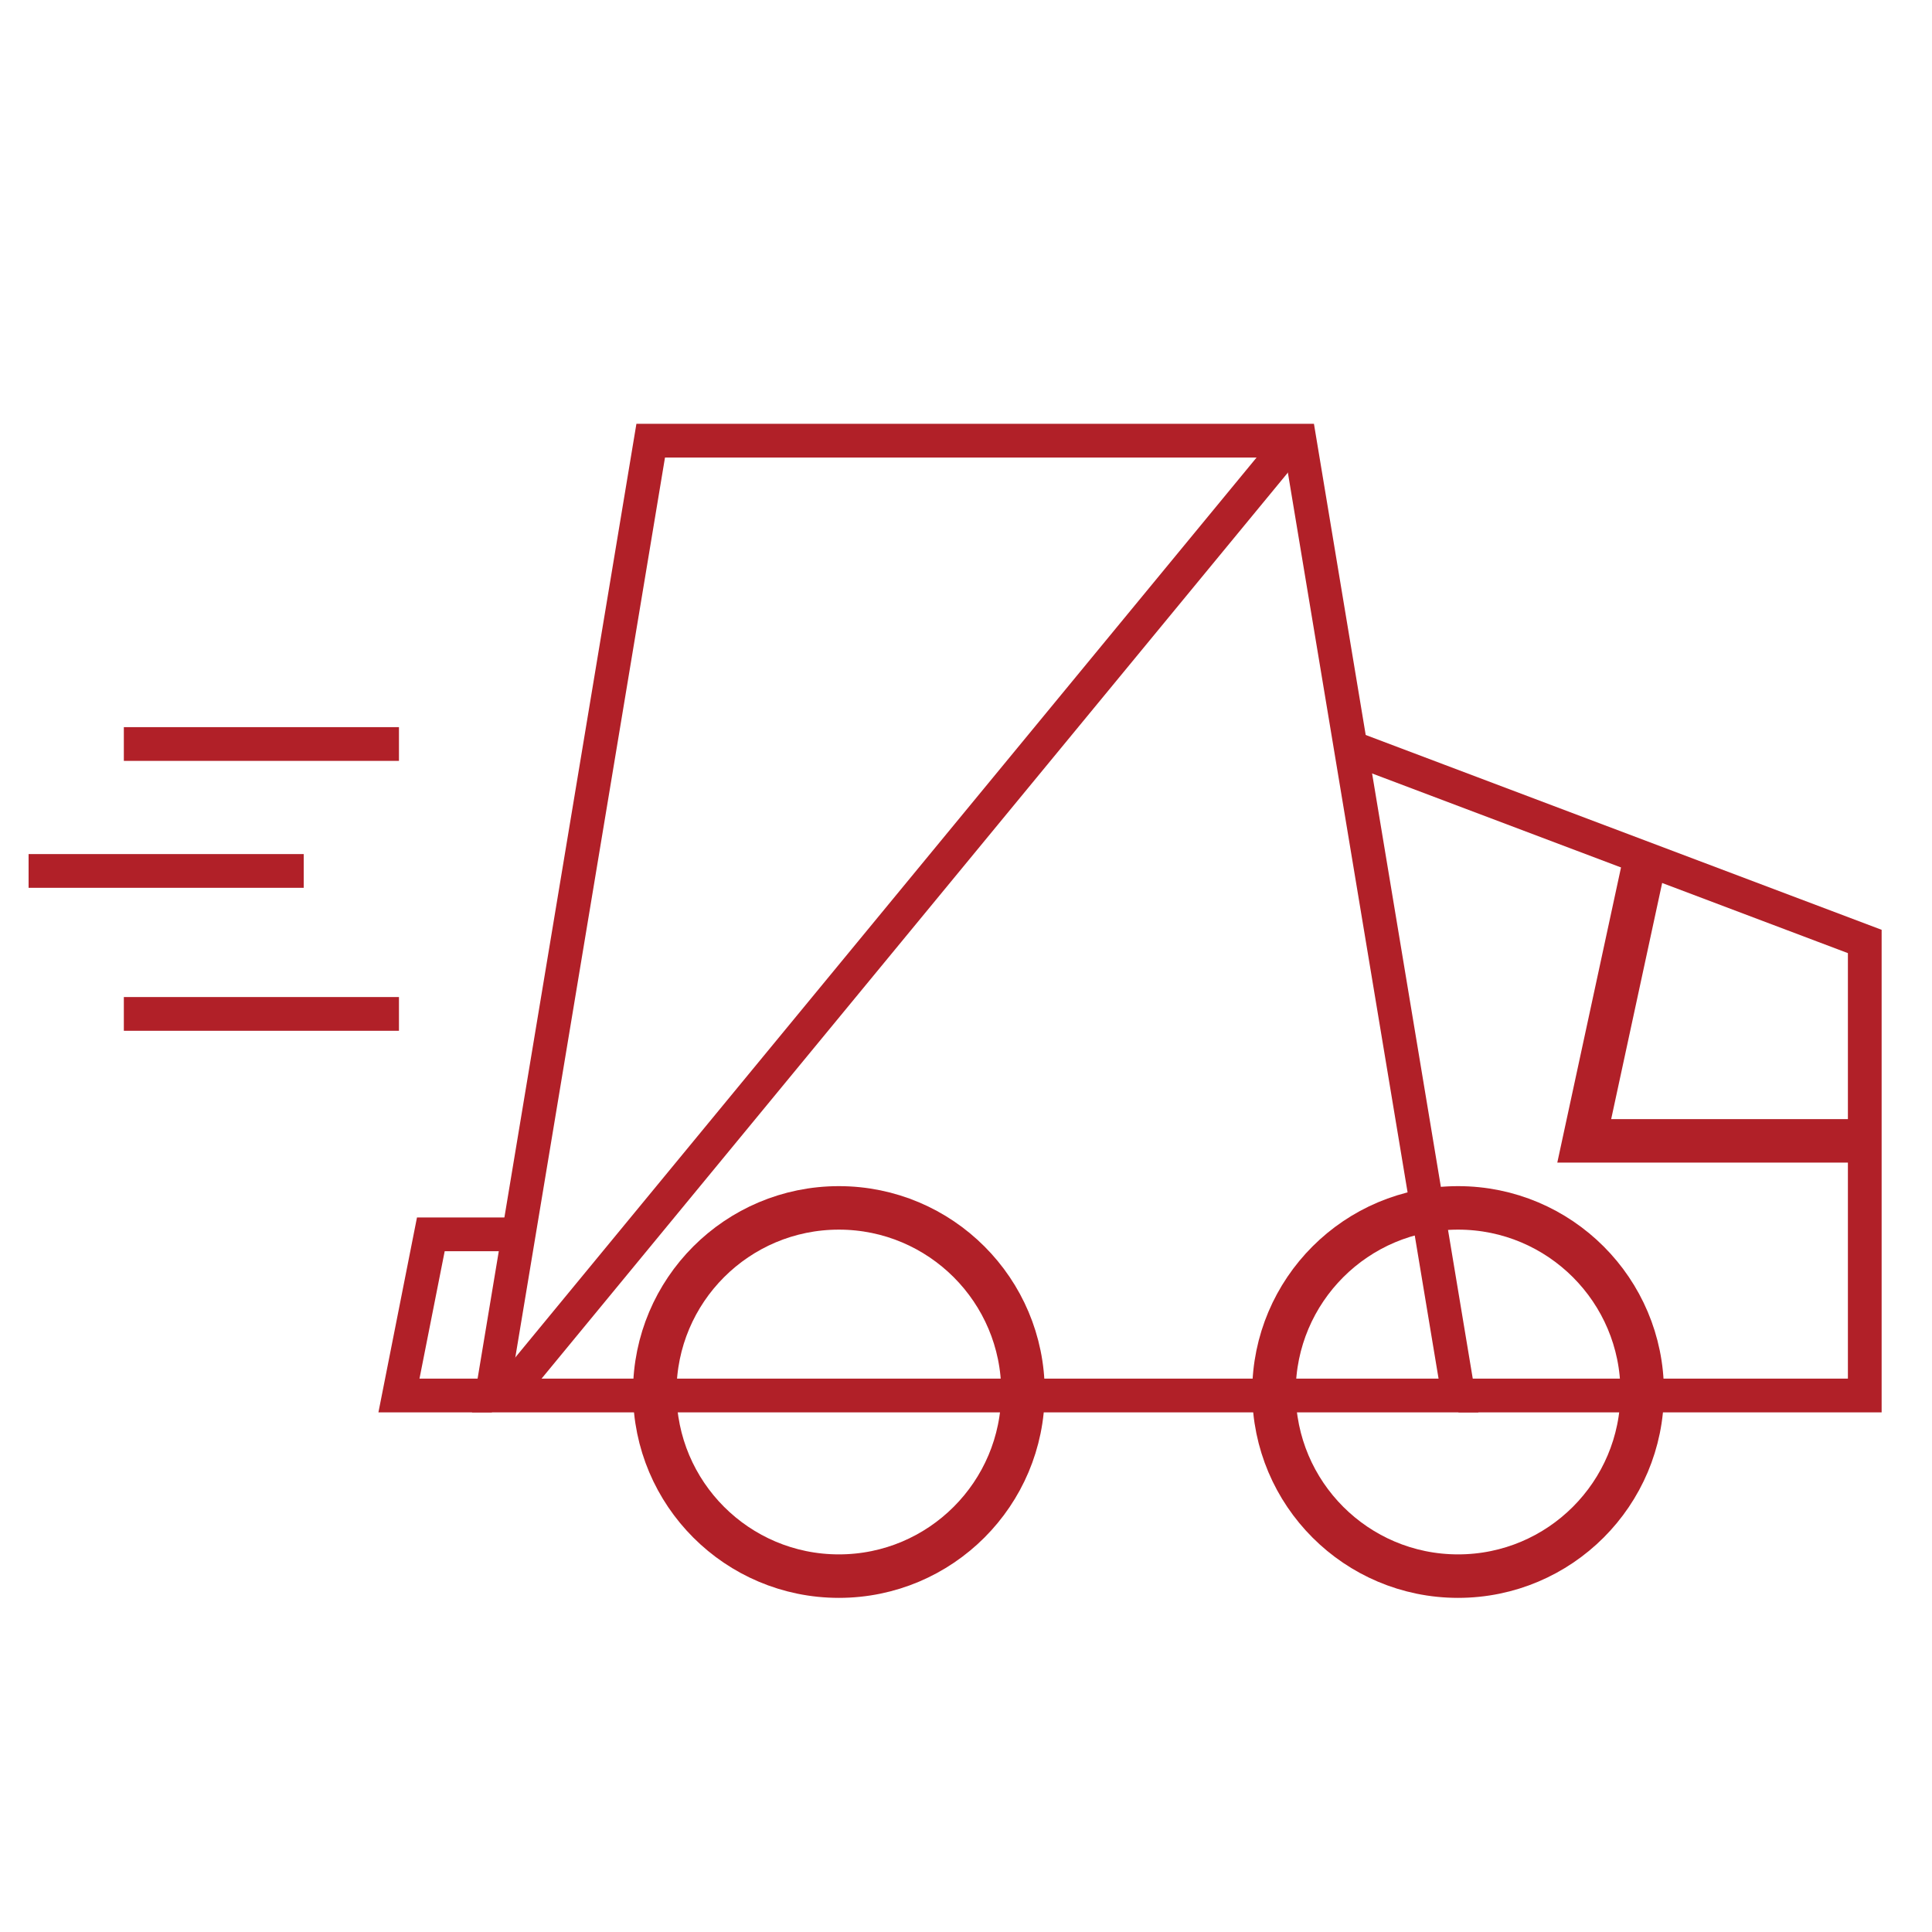 <?xml version="1.0" encoding="utf-8"?>
<!-- Generator: Adobe Illustrator 25.0.0, SVG Export Plug-In . SVG Version: 6.00 Build 0)  -->
<svg version="1.1" id="Layer_1" xmlns="http://www.w3.org/2000/svg" xmlns:xlink="http://www.w3.org/1999/xlink" x="0px" y="0px"
	 viewBox="0 0 100 100" style="enable-background:new 0 0 100 100;" xml:space="preserve">
<style type="text/css">
	.st0{fill:none;stroke:#B12028;stroke-width:2;stroke-miterlimit:10;}
	.st1{fill:none;stroke:#B02228;stroke-width:1.746;stroke-miterlimit:10;}
	.st2{fill:#B02228;}
	.st3{fill:none;stroke:#B12028;stroke-width:1.746;stroke-miterlimit:10;}
	.st4{fill:none;stroke:#B12028;stroke-width:2.251;stroke-miterlimit:10;}
</style>
<g>
	<g>
		<path class="st0" d="M148.45,0.37"/>
	</g>
</g>
<g>
	<path class="st1" d="M149.04-0.2"/>
</g>
<g>
	<path class="st2" d="M224.36,62.3h-76.19V-1.07h76.19V62.3z M149.91,60.55h72.7V0.68h-72.7V60.55z"/>
</g>
<g>
	<polygon class="st2" points="231.69,70.19 163.98,70.19 155.19,62.07 156.37,60.79 164.66,68.44 229.74,68.44 222.62,6.64 
		224.35,6.44 	"/>
</g>
<g>
	<polygon class="st2" points="165.44,8.18 163.7,8.18 163.7,-12.06 175.76,-0.84 174.57,0.44 165.44,-8.05 	"/>
</g>
<g>
	<polygon class="st2" points="203.16,8.18 201.41,8.18 201.41,-12.06 213.48,-0.84 212.29,0.44 203.16,-8.05 	"/>
</g>
<g>
	<path class="st2" d="M160.42,26.68c0-1.56,0.3-3.01,0.9-4.35c0.6-1.35,1.41-2.52,2.45-3.52c1.03-1,2.26-1.79,3.68-2.36
		c1.42-0.57,2.96-0.85,4.6-0.85c1.8,0,3.42,0.33,4.87,0.99c1.45,0.66,2.69,1.62,3.7,2.87c1.02,1.26,1.8,2.79,2.36,4.6
		c0.55,1.81,0.83,3.87,0.83,6.17c0,2.9-0.29,5.47-0.88,7.7c-0.58,2.23-1.41,4.1-2.47,5.61c-1.06,1.51-2.36,2.66-3.88,3.43
		c-1.53,0.78-3.23,1.17-5.12,1.17c-2.01,0-3.86-0.43-5.57-1.3c-1.71-0.87-3.14-2.11-4.31-3.73l3.46-3.77
		c0.72,1.14,1.65,2.02,2.78,2.65c1.14,0.63,2.38,0.94,3.73,0.94c2,0,3.6-0.79,4.78-2.38c1.18-1.59,1.8-3.83,1.86-6.73
		c-0.6,1.08-1.48,1.93-2.65,2.56c-1.17,0.63-2.51,0.94-4.04,0.94c-1.59,0-3.05-0.27-4.4-0.81c-1.35-0.54-2.51-1.29-3.5-2.25
		s-1.77-2.09-2.33-3.39C160.7,29.57,160.42,28.17,160.42,26.68z M172.05,20.66c-0.81,0-1.56,0.16-2.27,0.47
		c-0.7,0.31-1.32,0.75-1.86,1.3c-0.54,0.55-0.97,1.2-1.28,1.93c-0.31,0.73-0.47,1.5-0.47,2.31c0,0.81,0.16,1.56,0.47,2.27
		c0.31,0.7,0.73,1.32,1.26,1.86c0.52,0.54,1.15,0.96,1.86,1.26c0.72,0.3,1.48,0.45,2.29,0.45s1.57-0.15,2.29-0.45
		c0.72-0.3,1.34-0.72,1.86-1.26c0.52-0.54,0.94-1.16,1.26-1.86c0.31-0.7,0.47-1.46,0.47-2.27c0-0.81-0.16-1.58-0.47-2.31
		c-0.31-0.73-0.74-1.37-1.28-1.91c-0.54-0.54-1.16-0.97-1.86-1.3C173.61,20.83,172.85,20.66,172.05,20.66z"/>
	<path class="st2" d="M210.79,28.07c0,1.98-0.29,3.79-0.88,5.45s-1.39,3.1-2.42,4.31c-1.03,1.21-2.26,2.16-3.68,2.83
		c-1.42,0.67-2.96,1.01-4.6,1.01c-1.68,0-3.22-0.34-4.62-1.01c-1.41-0.67-2.63-1.62-3.66-2.83c-1.03-1.21-1.84-2.65-2.42-4.31
		c-0.58-1.66-0.88-3.48-0.88-5.45s0.29-3.79,0.88-5.46c0.58-1.66,1.39-3.1,2.42-4.31c1.03-1.21,2.25-2.16,3.66-2.85
		c1.41-0.69,2.95-1.03,4.62-1.03c1.65,0,3.18,0.34,4.6,1.03c1.42,0.69,2.65,1.64,3.68,2.85c1.03,1.21,1.84,2.65,2.42,4.31
		S210.79,26.09,210.79,28.07z M204.73,28.07c0-1.2-0.13-2.3-0.4-3.3c-0.27-1-0.65-1.86-1.14-2.58c-0.49-0.72-1.08-1.27-1.75-1.66
		c-0.67-0.39-1.41-0.58-2.22-0.58c-0.84,0-1.59,0.2-2.27,0.58c-0.67,0.39-1.26,0.94-1.75,1.66c-0.49,0.72-0.88,1.58-1.14,2.58
		c-0.27,1-0.4,2.1-0.4,3.3c0,1.2,0.13,2.29,0.4,3.28c0.27,0.99,0.65,1.84,1.14,2.56c0.49,0.72,1.08,1.27,1.75,1.66
		c0.67,0.39,1.43,0.58,2.27,0.58c0.81,0,1.55-0.19,2.22-0.58c0.67-0.39,1.26-0.94,1.75-1.66c0.49-0.72,0.88-1.57,1.14-2.56
		C204.6,30.36,204.73,29.27,204.73,28.07z"/>
</g>
<g>
	<path class="st2" d="M185.74,51.06v-7.15h2.67c0.59,0,1.11,0.09,1.55,0.28c0.44,0.19,0.81,0.44,1.11,0.77s0.52,0.7,0.67,1.13
		c0.15,0.43,0.23,0.9,0.23,1.39c0,0.54-0.08,1.04-0.25,1.48s-0.41,0.82-0.72,1.13s-0.69,0.55-1.13,0.73
		c-0.44,0.17-0.93,0.26-1.47,0.26H185.74z M190.29,47.47c0-0.32-0.04-0.6-0.13-0.86s-0.21-0.48-0.37-0.67
		c-0.16-0.19-0.36-0.33-0.59-0.43s-0.5-0.15-0.8-0.15h-1.02v4.25h1.02c0.3,0,0.57-0.05,0.81-0.16s0.43-0.26,0.59-0.45
		c0.16-0.19,0.28-0.42,0.36-0.68C190.25,48.07,190.29,47.78,190.29,47.47z"/>
	<path class="st2" d="M194.64,43.91h1.49l2.61,7.15h-1.69l-0.55-1.6h-2.23l-0.54,1.6h-1.69L194.64,43.91z M196.22,48.32l-0.84-2.53
		l-0.86,2.53H196.22z"/>
	<path class="st2" d="M199.72,43.91l1.54,3.28l1.56-3.28h1.8l-2.55,4.71v2.44h-1.64V48.6l-2.51-4.69H199.72z"/>
	<path class="st2" d="M209.39,46c-0.02-0.03-0.09-0.08-0.21-0.15s-0.27-0.15-0.45-0.23c-0.18-0.08-0.38-0.15-0.59-0.21
		s-0.43-0.09-0.64-0.09c-0.59,0-0.89,0.2-0.89,0.59c0,0.12,0.03,0.22,0.1,0.3c0.06,0.08,0.16,0.15,0.28,0.22
		c0.12,0.06,0.28,0.12,0.47,0.18c0.19,0.05,0.41,0.11,0.65,0.18c0.34,0.09,0.65,0.2,0.93,0.31c0.28,0.11,0.51,0.25,0.7,0.41
		c0.19,0.16,0.34,0.36,0.44,0.6c0.1,0.23,0.16,0.52,0.16,0.85c0,0.4-0.08,0.74-0.23,1.02c-0.15,0.28-0.35,0.5-0.6,0.67
		c-0.25,0.17-0.53,0.3-0.86,0.37s-0.65,0.12-1,0.12c-0.26,0-0.53-0.02-0.81-0.06c-0.28-0.04-0.54-0.1-0.81-0.18
		s-0.52-0.17-0.76-0.28c-0.25-0.11-0.47-0.23-0.68-0.37l0.72-1.44c0.03,0.03,0.11,0.1,0.26,0.19c0.15,0.09,0.33,0.19,0.55,0.28
		c0.22,0.09,0.46,0.18,0.73,0.25c0.27,0.07,0.54,0.11,0.82,0.11c0.58,0,0.88-0.18,0.88-0.53c0-0.13-0.04-0.25-0.13-0.33
		c-0.09-0.09-0.21-0.17-0.36-0.24c-0.15-0.07-0.34-0.14-0.55-0.2s-0.44-0.13-0.69-0.2c-0.33-0.1-0.61-0.21-0.86-0.33
		c-0.24-0.12-0.44-0.25-0.6-0.41c-0.16-0.15-0.28-0.33-0.35-0.53s-0.12-0.44-0.12-0.71c0-0.38,0.07-0.71,0.21-1
		c0.14-0.29,0.33-0.53,0.57-0.73c0.24-0.2,0.52-0.35,0.84-0.45s0.66-0.15,1.01-0.15c0.25,0,0.49,0.02,0.74,0.07
		c0.24,0.05,0.47,0.11,0.69,0.18c0.22,0.07,0.43,0.16,0.62,0.25s0.37,0.19,0.53,0.28L209.39,46z"/>
</g>
<polygon class="st3" points="75.49,72.23 25.46,72.23 33.68,22.81 67.27,22.81 "/>
<polyline class="st3" points="70.09,38.75 96.52,48.73 96.52,72.23 75.49,72.23 "/>
<circle class="st4" cx="43.42" cy="72.05" r="9.53"/>
<circle class="st4" cx="75.47" cy="72.05" r="9.53"/>
<polyline class="st3" points="27.1,63.89 22.3,63.89 20.65,72.23 25.46,72.23 "/>
<line class="st3" x1="6.41" y1="38.51" x2="20.65" y2="38.51"/>
<line class="st3" x1="1.48" y1="45.08" x2="15.72" y2="45.08"/>
<line class="st3" x1="6.41" y1="52.48" x2="20.65" y2="52.48"/>
<polyline class="st4" points="96.52,59.05 82,59.05 85.29,43.81 "/>
<line class="st3" x1="26.28" y1="72.11" x2="67.12" y2="22.53"/>
</svg>
